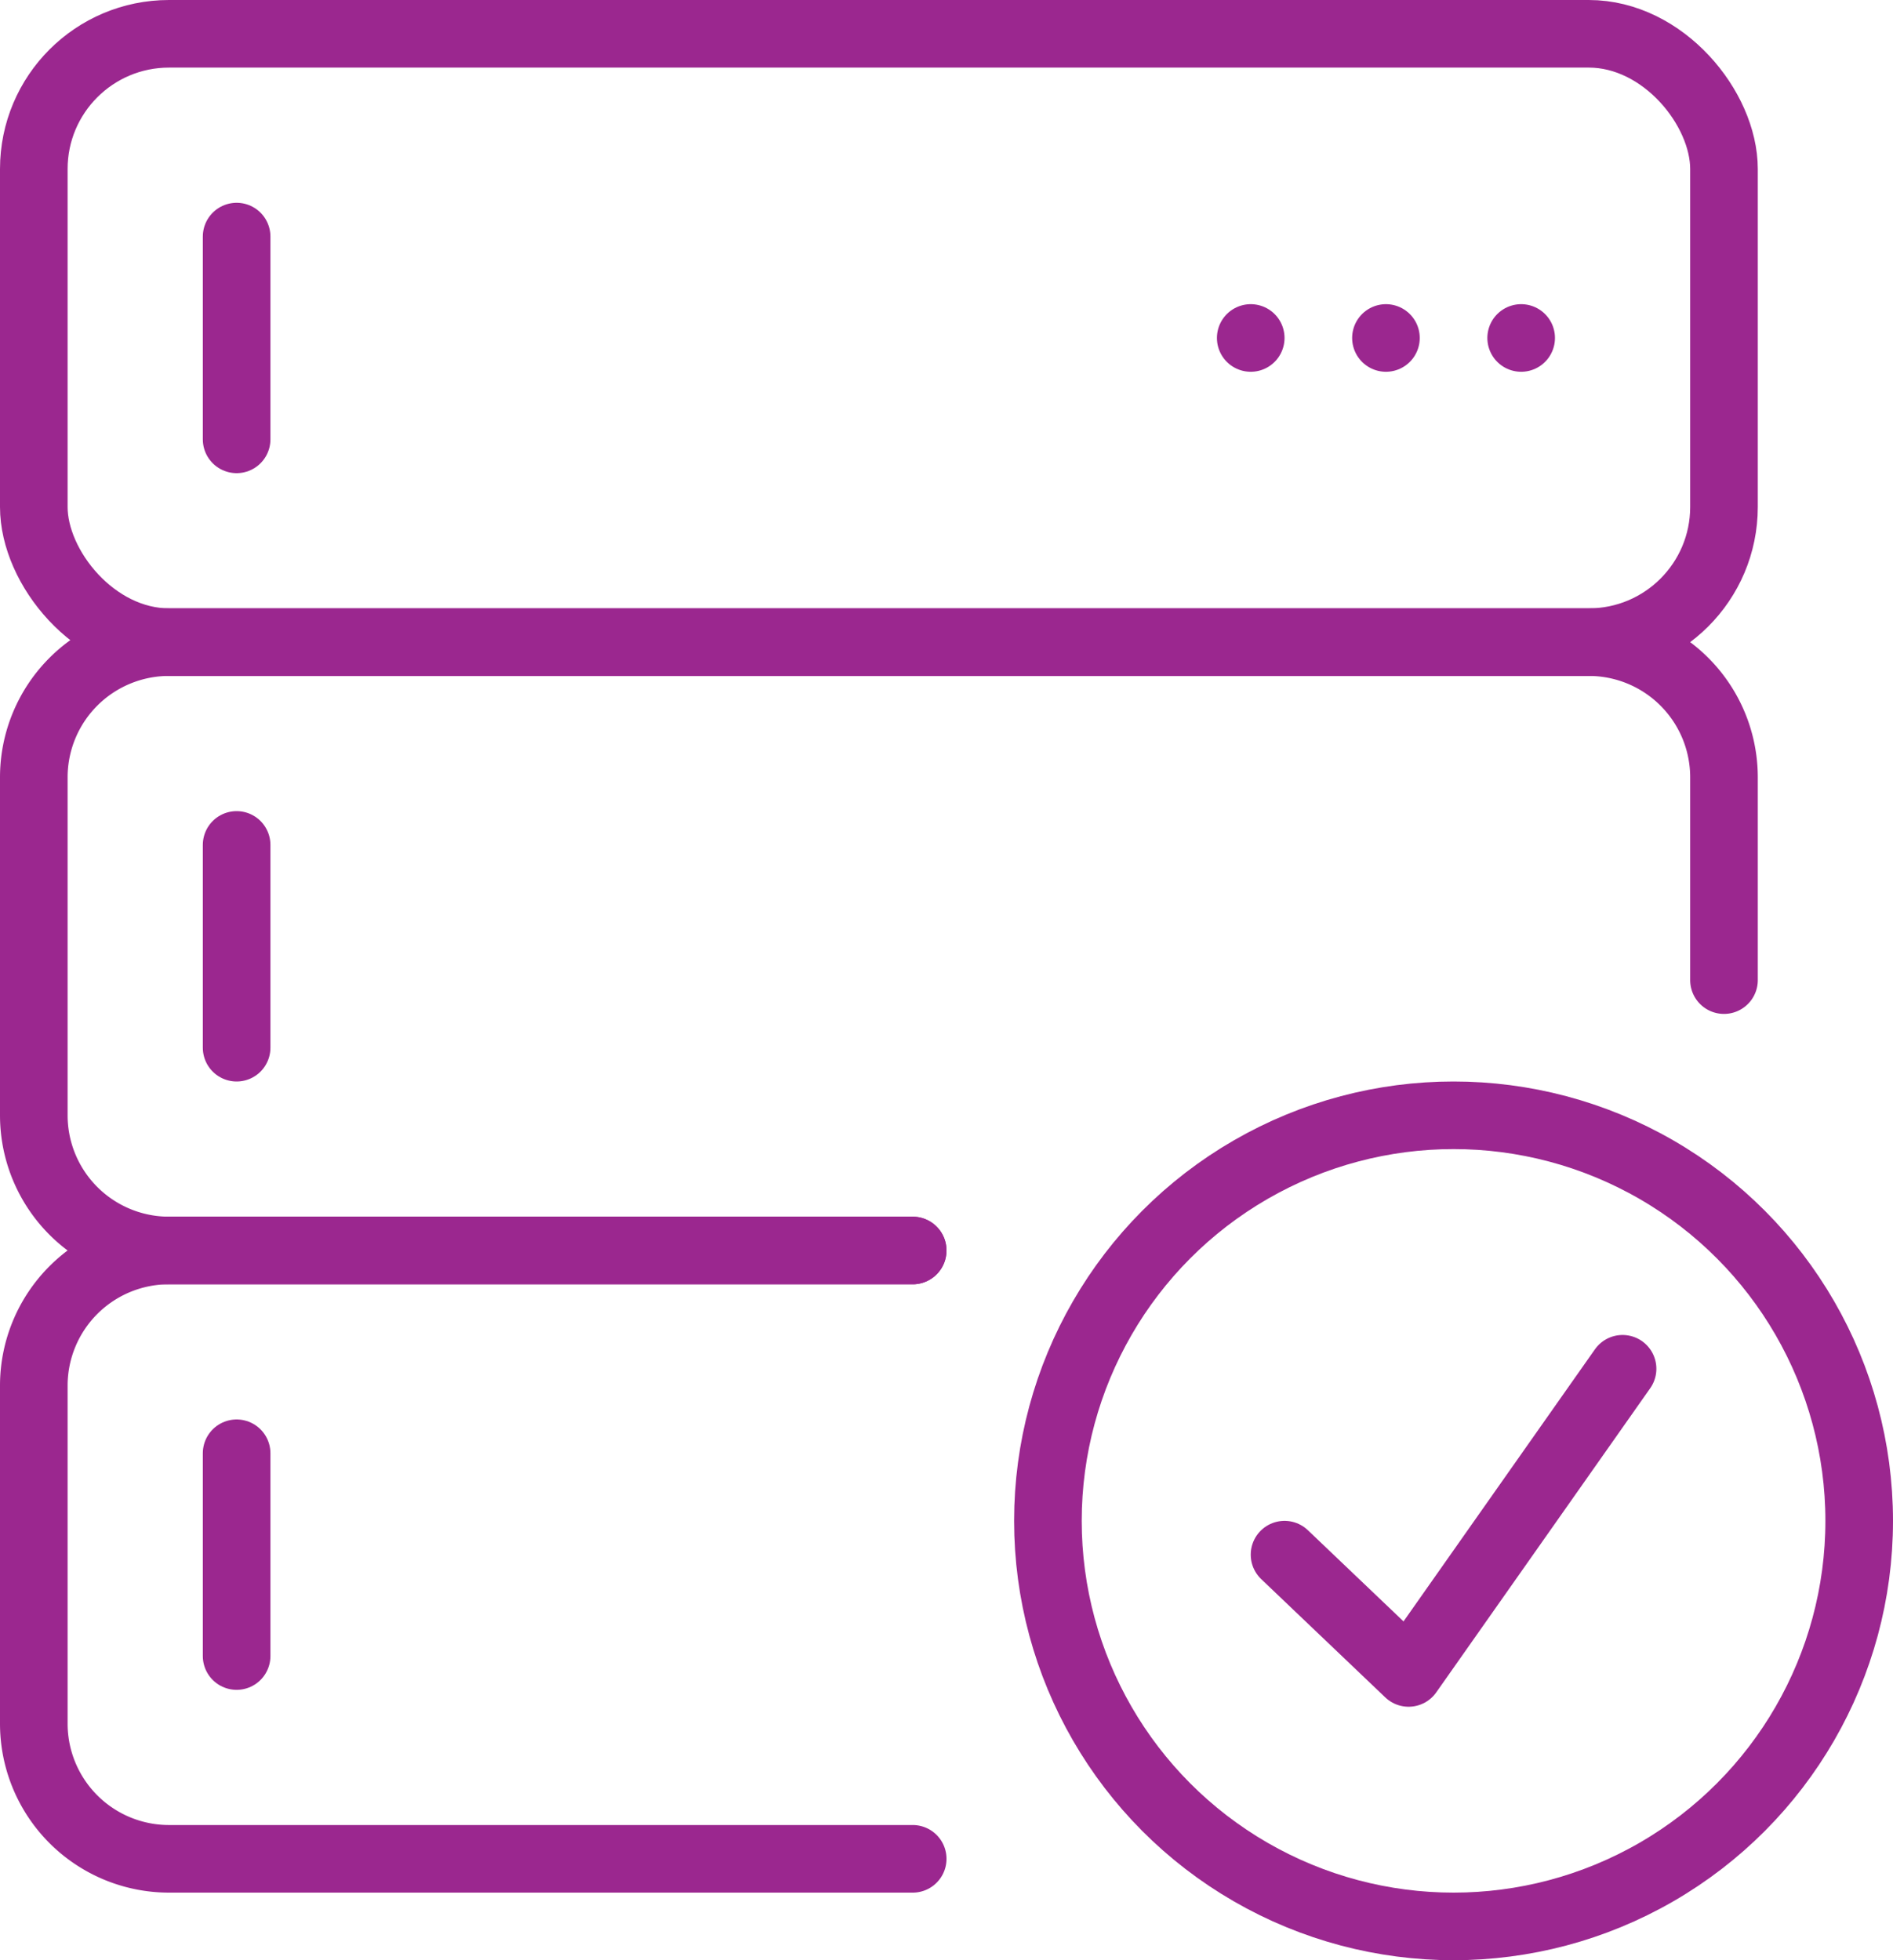 <svg xmlns="http://www.w3.org/2000/svg" viewBox="0 0 56 58"><defs><style>.cls-1{fill:none;stroke:#9b278f;stroke-linecap:round;stroke-linejoin:round;stroke-width:2px;}</style></defs><title>server</title><g id="Layer_2" data-name="Layer 2"><g id="Layer_1-2" data-name="Layer 1"><circle class="cls-1" cx="43" cy="45" r="12"/><polyline class="cls-1" points="38 46 41.67 49.5 48 40.5"/><line class="cls-1" x1="45" y1="10" x2="45" y2="10"/><line class="cls-1" x1="41" y1="10" x2="41" y2="10"/><line class="cls-1" x1="37" y1="10" x2="37" y2="10"/><rect class="cls-1" x="1" y="1" width="50" height="18" rx="4"/><path class="cls-1" d="M51,29V23a4,4,0,0,0-4-4H5a4,4,0,0,0-4,4V33a4,4,0,0,0,4,4H27"/><path class="cls-1" d="M27,37H5a4,4,0,0,0-4,4V51a4,4,0,0,0,4,4H27"/><line class="cls-1" x1="7" y1="7" x2="7" y2="13"/><line class="cls-1" x1="7" y1="25" x2="7" y2="31"/><line class="cls-1" x1="7" y1="43" x2="7" y2="49"/></g></g></svg>